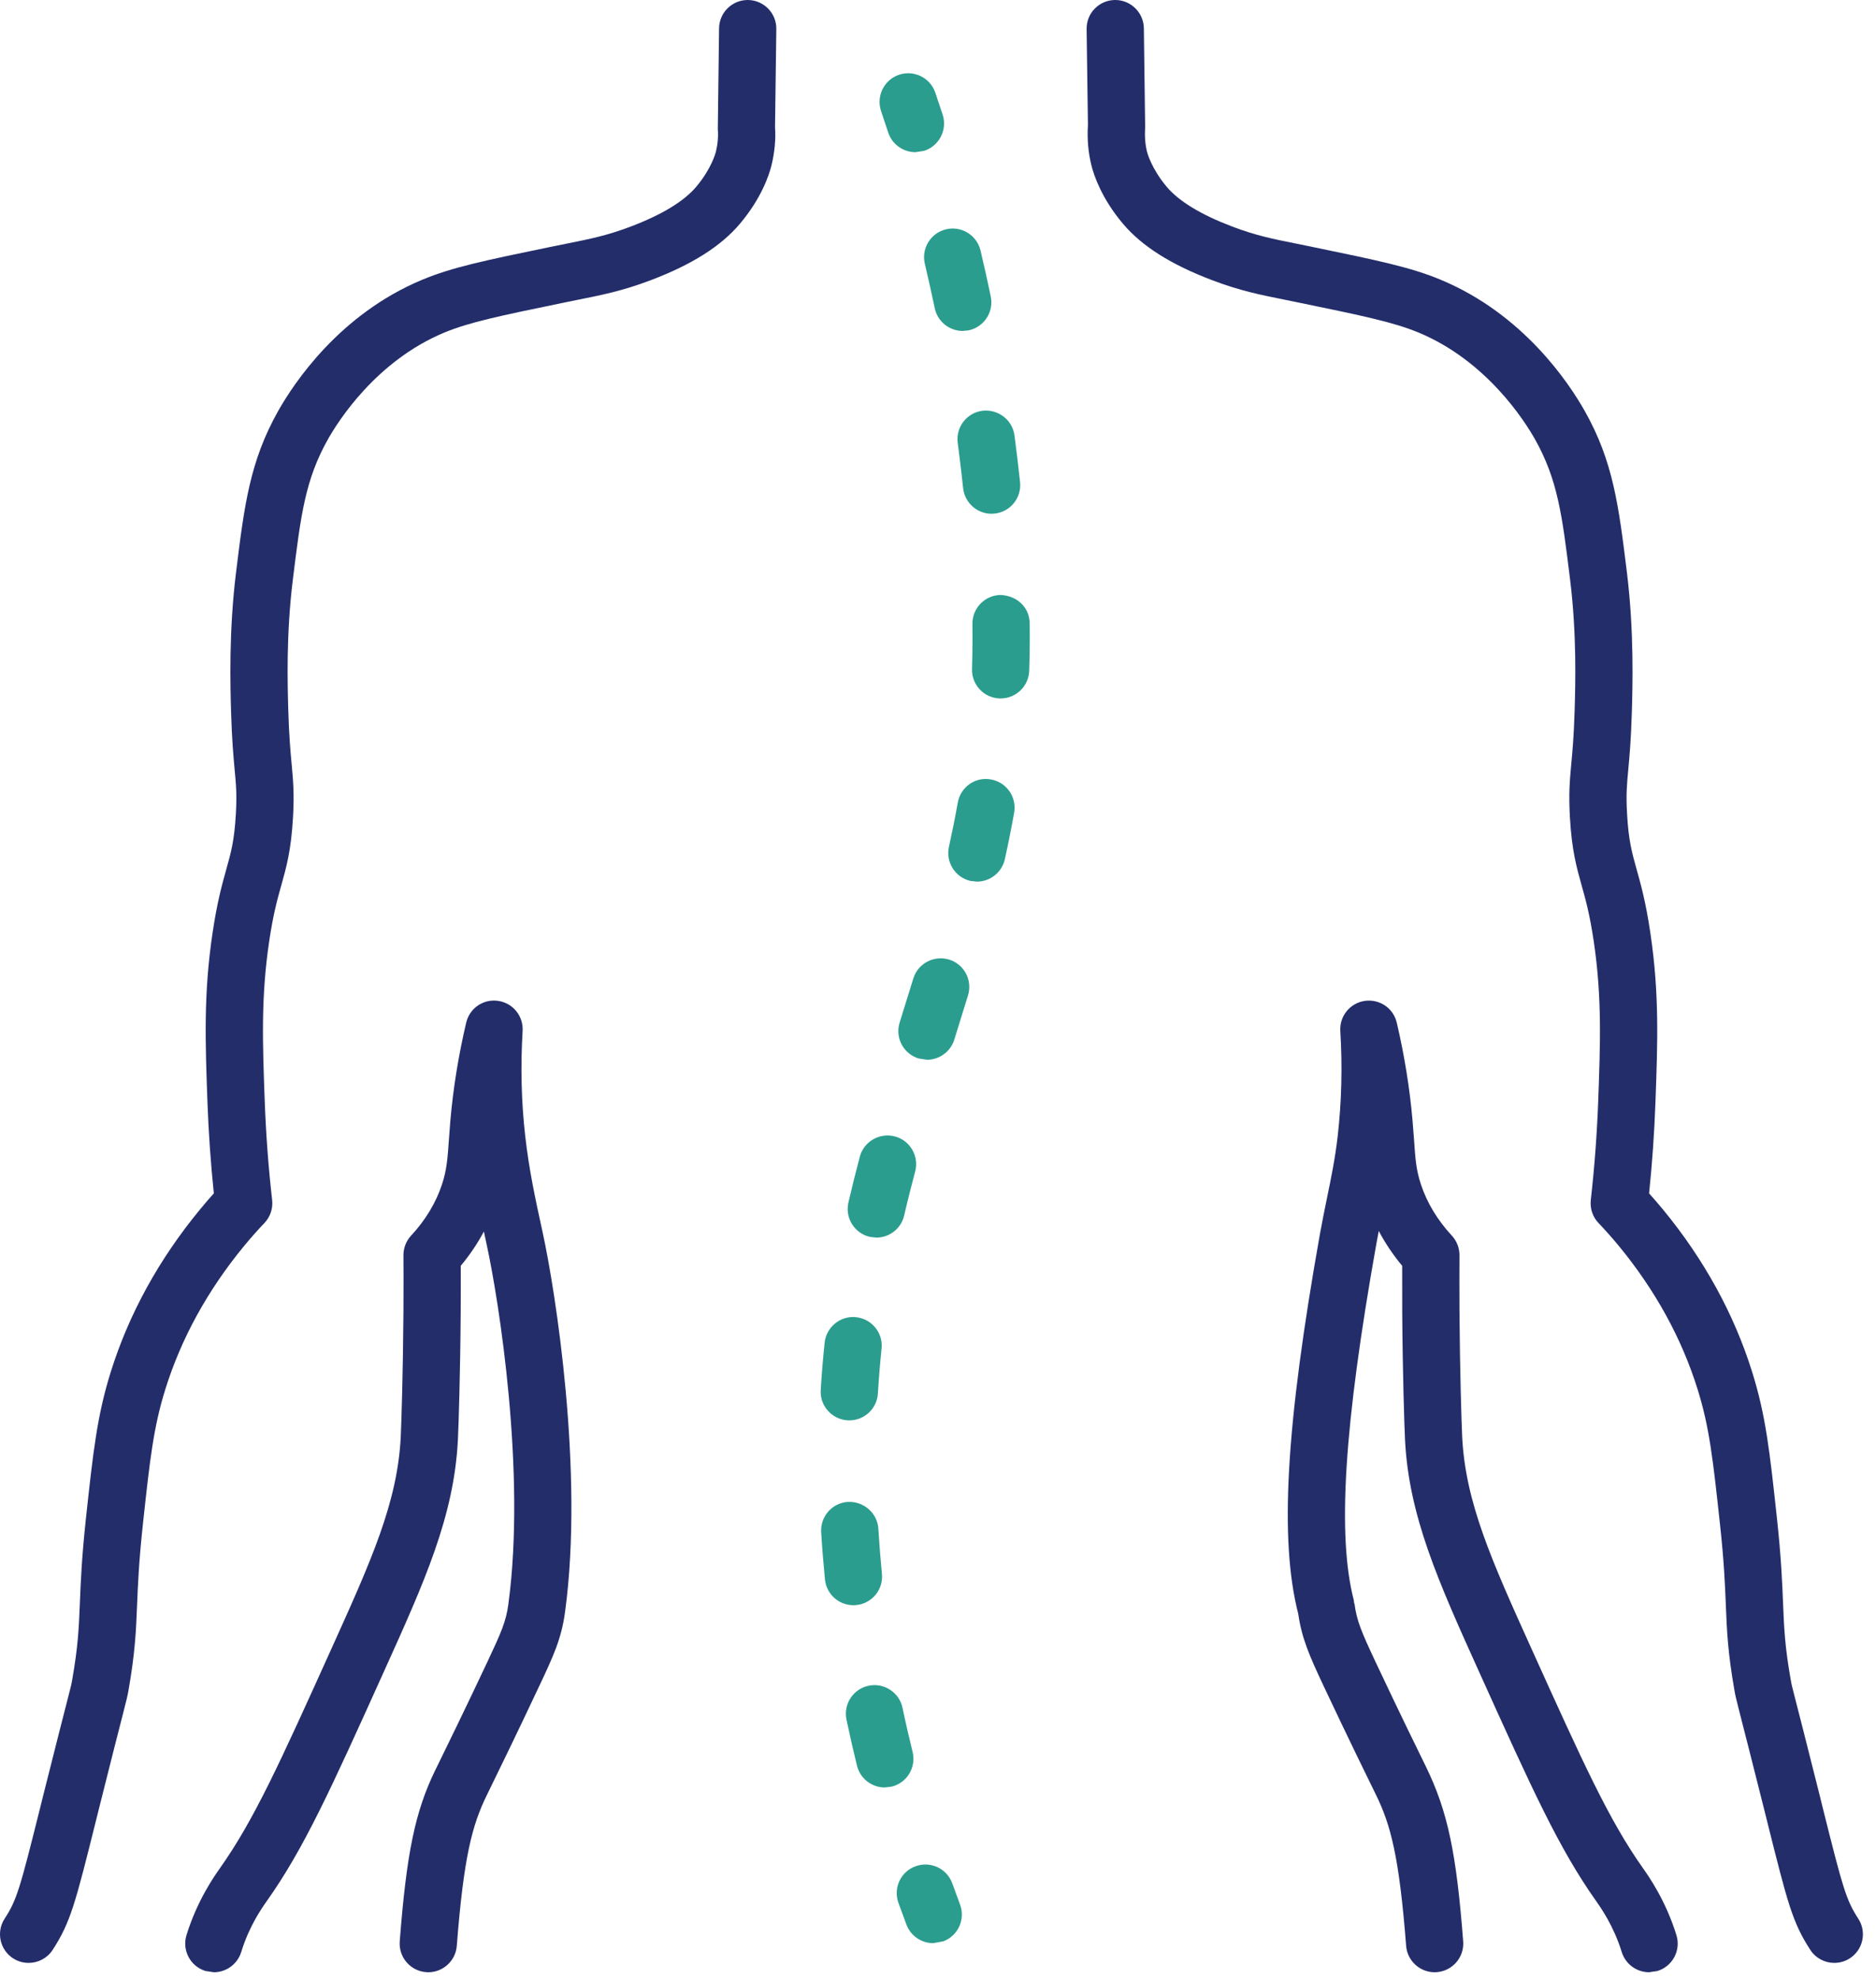 <?xml version="1.0" encoding="UTF-8" standalone="no"?><!DOCTYPE svg PUBLIC "-//W3C//DTD SVG 1.1//EN" "http://www.w3.org/Graphics/SVG/1.1/DTD/svg11.dtd"><svg width="100%" height="100%" viewBox="0 0 128 135" version="1.1" xmlns="http://www.w3.org/2000/svg" xmlns:xlink="http://www.w3.org/1999/xlink" xml:space="preserve" xmlns:serif="http://www.serif.com/" style="fill-rule:evenodd;clip-rule:evenodd;stroke-linejoin:round;stroke-miterlimit:1.414;"><path d="M37.027,84.088c-0.497,-2.275 -0.925,-4.235 -1.19,-6.572c-0.266,-2.338 -0.325,-4.753 -0.179,-7.178c0.063,-1.016 -0.662,-1.907 -1.665,-2.054c-1.019,-0.153 -1.953,0.504 -2.185,1.488c-0.525,2.234 -0.887,4.475 -1.078,6.662l-0.106,1.379c-0.087,1.243 -0.141,1.993 -0.462,2.978c-0.416,1.265 -1.129,2.447 -2.116,3.512c-0.338,0.366 -0.522,0.844 -0.519,1.341c0.006,0.884 0.01,2.212 0,3.828c-0.028,4.1 -0.14,7.625 -0.184,8.562c-0.225,4.475 -2.013,8.435 -4.719,14.425c-3.519,7.788 -5.284,11.697 -7.616,14.994c-0.384,0.544 -1.55,2.194 -2.284,4.569c-0.316,1.031 0.259,2.125 1.291,2.444l0.575,0.087c0.837,0 1.609,-0.54 1.868,-1.378c0.547,-1.781 1.413,-3.006 1.738,-3.466c2.55,-3.603 4.369,-7.628 7.987,-15.643c2.788,-6.166 4.797,-10.622 5.06,-15.838c0.047,-0.953 0.162,-4.55 0.19,-8.731c0.007,-1.234 0.007,-2.3 0.004,-3.138c0.615,-0.74 1.143,-1.521 1.578,-2.34c0.065,0.3 0.131,0.597 0.193,0.9c0.825,3.775 2.694,15.54 1.479,24.509l0.003,0.006l-0.003,0.007c-0.157,1.175 -0.488,1.928 -1.429,3.931c-1.606,3.409 -2.906,6.059 -3.387,7.044l-0.175,0.353c-1.369,2.815 -1.959,5.653 -2.422,11.681c-0.081,1.075 0.722,2.013 1.797,2.097l0.153,0.006c1.009,0 1.866,-0.781 1.944,-1.806c0.472,-6.1 1.056,-8.244 2.044,-10.269l0.168,-0.344c0.485,-0.993 1.794,-3.662 3.41,-7.1c0.953,-2.021 1.525,-3.243 1.765,-5.078l0,-0.003l0.003,-0.006l0,-0.003l0,-0.003c1.291,-9.528 -0.665,-21.891 -1.531,-25.853Z" style="fill:#232d6a;fill-rule:nonzero;"/><path d="M51.043,0l-0.028,0c-1.066,0 -1.938,0.859 -1.953,1.928l-0.085,6.869c0.041,0.531 -0.009,1.062 -0.134,1.569c-0.031,0.115 -0.319,1.165 -1.341,2.378c-0.834,0.99 -2.337,1.903 -4.472,2.715c-1.625,0.613 -2.728,0.835 -4.4,1.169l-1.097,0.222c-4.44,0.919 -6.668,1.378 -8.721,2.234c-5.641,2.347 -8.754,7.044 -9.832,8.954c-1.94,3.443 -2.312,6.453 -2.875,11.015c-0.5,4.047 -0.39,7.775 -0.337,9.566c0.056,1.865 0.159,2.978 0.24,3.875c0.1,1.065 0.16,1.709 0.085,3.034c-0.103,1.828 -0.335,2.647 -0.653,3.781c-0.278,0.994 -0.625,2.229 -0.938,4.344c-0.619,4.156 -0.497,7.441 -0.344,11.622c0.075,2.047 0.222,4.109 0.432,6.141c-0.288,0.322 -0.61,0.69 -0.95,1.106c-2.803,3.4 -4.85,7.131 -6.085,11.084c-0.931,2.975 -1.2,5.45 -1.69,9.963c-0.291,2.703 -0.357,4.369 -0.416,5.797c-0.069,1.709 -0.119,2.947 -0.528,5.268c-0.056,0.322 -0.072,0.366 -0.306,1.288c-0.247,0.962 -0.719,2.794 -1.663,6.556l-0.2,0.806c-1.39,5.566 -1.6,6.329 -2.437,7.616c-0.588,0.906 -0.328,2.116 0.575,2.703c0.328,0.213 0.697,0.313 1.062,0.313c0.641,0 1.266,-0.313 1.641,-0.888c1.225,-1.884 1.556,-3.212 2.95,-8.797l0.2,-0.803c0.94,-3.75 1.406,-5.575 1.656,-6.537c0.288,-1.132 0.3,-1.185 0.369,-1.578c0.453,-2.579 0.515,-4.069 0.584,-5.788c0.056,-1.363 0.119,-2.956 0.4,-5.562c0.475,-4.382 0.716,-6.582 1.531,-9.191c1.085,-3.472 2.891,-6.756 5.372,-9.769c0.544,-0.659 1.028,-1.19 1.385,-1.562c0.4,-0.422 0.593,-0.994 0.528,-1.569c-0.253,-2.222 -0.422,-4.488 -0.506,-6.763c-0.147,-3.959 -0.26,-7.084 0.303,-10.881c0.278,-1.875 0.562,-2.884 0.837,-3.862c0.341,-1.216 0.663,-2.363 0.791,-4.616c0.09,-1.619 0.009,-2.5 -0.094,-3.616c-0.078,-0.843 -0.175,-1.884 -0.228,-3.631c-0.053,-1.825 -0.153,-5.222 0.312,-8.978c0.541,-4.384 0.838,-6.8 2.4,-9.569c0.685,-1.215 3.282,-5.331 7.929,-7.265c1.709,-0.71 3.815,-1.147 8.012,-2.013l1.075,-0.219c1.725,-0.346 3.091,-0.618 5.013,-1.347c2.806,-1.065 4.793,-2.324 6.078,-3.853c1.468,-1.74 1.984,-3.328 2.137,-3.934c0.231,-0.916 0.313,-1.856 0.253,-2.638l0.088,-6.706c0.015,-1.081 -0.85,-1.965 -1.925,-1.981Z" style="fill:#232d6a;fill-rule:nonzero;"/><path d="M126.793,130.903c-0.835,-1.29 -1.047,-2.05 -2.438,-7.612l-0.2,-0.813c-0.943,-3.762 -1.415,-5.594 -1.662,-6.556c-0.235,-0.922 -0.25,-0.966 -0.306,-1.288c-0.41,-2.321 -0.46,-3.559 -0.529,-5.268c-0.059,-1.428 -0.125,-3.094 -0.421,-5.822c-0.485,-4.488 -0.754,-6.963 -1.685,-9.938c-1.234,-3.95 -3.278,-7.678 -6.084,-11.087c-0.341,-0.413 -0.663,-0.781 -0.95,-1.1c0.212,-2.044 0.356,-4.103 0.431,-6.144c0.153,-4.162 0.275,-7.453 -0.344,-11.622c-0.312,-2.115 -0.659,-3.35 -0.937,-4.34c-0.319,-1.135 -0.55,-1.957 -0.653,-3.785c-0.075,-1.328 -0.016,-1.972 0.084,-3.037c0.084,-0.9 0.184,-2.01 0.241,-3.872c0.053,-1.791 0.162,-5.519 -0.335,-9.566c-0.562,-4.559 -0.934,-7.569 -2.878,-11.015c-1.078,-1.91 -4.19,-6.607 -9.831,-8.954c-2.056,-0.856 -4.281,-1.315 -8.719,-2.231l-1.1,-0.225c-1.672,-0.334 -2.775,-0.556 -4.397,-1.169c-2.137,-0.812 -3.64,-1.725 -4.475,-2.715c-1.022,-1.216 -1.309,-2.263 -1.34,-2.372c-0.125,-0.506 -0.172,-1.041 -0.132,-1.738l-0.087,-6.706c-0.016,-1.069 -0.888,-1.928 -1.953,-1.928l-0.028,0c-1.078,0.016 -1.941,0.903 -1.925,1.981l0.09,6.547c-0.062,0.95 0.019,1.891 0.25,2.803c0.153,0.6 0.666,2.185 2.135,3.928c1.287,1.529 3.275,2.788 6.081,3.853c1.922,0.729 3.287,1.001 5.012,1.347l1.075,0.219c4.194,0.866 6.304,1.303 8.013,2.013c4.647,1.934 7.244,6.05 7.928,7.262c1.563,2.775 1.863,5.191 2.403,9.581c0.463,3.747 0.363,7.144 0.31,8.969c-0.054,1.744 -0.15,2.785 -0.229,3.625c-0.103,1.119 -0.184,2.003 -0.093,3.622c0.128,2.253 0.45,3.403 0.79,4.619c0.275,0.975 0.56,1.987 0.838,3.859c0.565,3.813 0.447,6.941 0.303,10.903c-0.084,2.238 -0.253,4.507 -0.506,6.741c-0.063,0.572 0.128,1.147 0.525,1.566c0.356,0.371 0.843,0.906 1.39,1.565c2.482,3.016 4.288,6.303 5.369,9.769c0.816,2.609 1.053,4.809 1.531,9.216c0.282,2.581 0.344,4.174 0.4,5.537c0.069,1.719 0.132,3.209 0.585,5.788c0.068,0.393 0.081,0.446 0.368,1.578c0.247,0.962 0.716,2.787 1.657,6.537l0.203,0.813c1.394,5.575 1.725,6.903 2.947,8.784c0.375,0.578 1,0.891 1.64,0.891c0.366,0 0.732,-0.1 1.06,-0.313c0.906,-0.587 1.165,-1.797 0.578,-2.7Z" style="fill:#232d6a;fill-rule:nonzero;"/><path d="M112.099,127.453c-2.328,-3.29 -4.084,-7.181 -7.616,-14.994c-2.706,-5.99 -4.493,-9.95 -4.718,-14.425c-0.044,-0.937 -0.157,-4.462 -0.185,-8.562c-0.009,-1.616 -0.006,-2.944 0,-3.828c0.003,-0.497 -0.181,-0.975 -0.518,-1.341c-0.988,-1.065 -1.7,-2.247 -2.116,-3.512c-0.325,-0.988 -0.378,-1.741 -0.463,-2.991l-0.106,-1.362c-0.19,-2.188 -0.553,-4.432 -1.075,-6.666c-0.231,-0.984 -1.156,-1.628 -2.184,-1.488c-1.003,0.147 -1.728,1.038 -1.669,2.05c0.15,2.429 0.088,4.844 -0.178,7.182c-0.175,1.531 -0.459,2.903 -0.744,4.284c-0.156,0.775 -0.319,1.553 -0.462,2.359c-2.335,13.116 -2.778,20.882 -1.485,25.947c0.241,1.672 0.766,2.866 1.735,4.928c1.693,3.597 3.05,6.357 3.584,7.447c0.984,2.022 1.569,4.166 2.041,10.266c0.078,1.025 0.934,1.806 1.943,1.806l0.154,-0.006c1.075,-0.084 1.878,-1.022 1.796,-2.097c-0.462,-6.025 -1.053,-8.862 -2.534,-11.909c-0.425,-0.863 -1.769,-3.6 -3.45,-7.169c-0.953,-2.034 -1.275,-2.788 -1.428,-3.934l-0.038,-0.113l-0.006,-0.125c-1.153,-4.422 -0.678,-11.934 1.535,-24.356c0.05,-0.291 0.106,-0.578 0.162,-0.863c0.438,0.832 0.972,1.625 1.597,2.378c-0.003,0.838 -0.003,1.904 0.003,3.138c0.028,4.181 0.144,7.778 0.191,8.731c0.262,5.216 2.272,9.672 5.084,15.897c3.606,7.981 5.419,11.991 7.963,15.584c0.325,0.46 1.187,1.685 1.74,3.466c0.26,0.838 1.031,1.378 1.866,1.378l0.575,-0.087c1.031,-0.319 1.609,-1.413 1.29,-2.444c-0.734,-2.375 -1.9,-4.025 -2.284,-4.569Z" style="fill:#232d6a;fill-rule:nonzero;"/><path d="M62.458,10.381c-0.825,0 -1.59,-0.525 -1.859,-1.35l-0.481,-1.447c-0.347,-1.018 0.194,-2.131 1.215,-2.481c1.019,-0.347 2.135,0.194 2.482,1.216l0.503,1.506c0.331,1.025 -0.231,2.128 -1.256,2.463l-0.604,0.093Z" style="fill:#2a9d8e;fill-rule:nonzero;"/><path d="M65.687,22.578c-0.907,0 -1.719,-0.634 -1.91,-1.556c-0.219,-1.044 -0.444,-2.053 -0.675,-3.025c-0.25,-1.05 0.4,-2.103 1.447,-2.353c1.053,-0.25 2.103,0.4 2.353,1.45c0.238,1.006 0.475,2.05 0.697,3.131c0.222,1.056 -0.456,2.091 -1.512,2.313l-0.4,0.04Zm1.965,12.472c-0.984,0 -1.831,-0.747 -1.937,-1.747c-0.113,-1.05 -0.235,-2.078 -0.369,-3.084c-0.144,-1.069 0.609,-2.053 1.678,-2.194c1.063,-0.128 2.05,0.606 2.194,1.678c0.137,1.041 0.265,2.103 0.381,3.188c0.113,1.072 -0.662,2.034 -1.737,2.147l-0.21,0.012Zm0.622,12.6l-0.062,0c-1.079,-0.034 -1.925,-0.934 -1.891,-2.016c0.022,-0.696 0.034,-1.406 0.034,-2.128l-0.006,-0.934c-0.016,-1.078 0.847,-1.966 1.925,-1.981c1.131,0.053 1.966,0.85 1.981,1.925l0.007,0.99c0,0.763 -0.013,1.513 -0.038,2.253c-0.034,1.057 -0.9,1.891 -1.95,1.891Zm-1.619,12.497l-0.425,-0.044c-1.053,-0.234 -1.715,-1.275 -1.484,-2.328c0.219,-0.991 0.422,-1.997 0.603,-3.019c0.191,-1.059 1.188,-1.778 2.266,-1.578c1.062,0.188 1.768,1.203 1.581,2.266c-0.194,1.078 -0.406,2.134 -0.634,3.172c-0.204,0.912 -1.01,1.531 -1.907,1.531Zm-3.409,12.153l-0.581,-0.091c-1.032,-0.322 -1.603,-1.418 -1.282,-2.446l0.932,-3.004c0.315,-1.028 1.406,-1.606 2.44,-1.293c1.032,0.315 1.61,1.406 1.294,2.437l-0.937,3.025c-0.263,0.838 -1.035,1.372 -1.866,1.372Zm-3.453,12.134l-0.441,-0.05c-1.053,-0.243 -1.706,-1.29 -1.465,-2.343c0.246,-1.06 0.506,-2.097 0.778,-3.125c0.278,-1.041 1.34,-1.654 2.39,-1.385c1.044,0.275 1.663,1.347 1.388,2.391c-0.263,0.981 -0.516,1.981 -0.75,2.997c-0.206,0.906 -1.01,1.515 -1.9,1.515Zm-1.844,12.469l-0.116,-0.003c-1.078,-0.066 -1.9,-0.991 -1.834,-2.066c0.066,-1.106 0.156,-2.178 0.266,-3.231c0.112,-1.075 1.09,-1.856 2.143,-1.74c1.075,0.112 1.854,1.071 1.741,2.146c-0.103,0.994 -0.187,2.013 -0.25,3.057c-0.062,1.037 -0.922,1.837 -1.95,1.837Zm0.278,12.61c-0.99,0 -1.84,-0.75 -1.94,-1.76c-0.104,-1.053 -0.191,-2.128 -0.257,-3.222c-0.065,-1.075 0.753,-2.003 1.832,-2.068c1.065,-0.041 2,0.756 2.068,1.831c0.063,1.04 0.144,2.065 0.244,3.075c0.109,1.072 -0.675,2.028 -1.75,2.134l-0.197,0.01Zm2.141,12.434c-0.875,0 -1.675,-0.594 -1.894,-1.481c-0.25,-1.019 -0.491,-2.069 -0.719,-3.15c-0.218,-1.057 0.457,-2.091 1.513,-2.31c1.053,-0.218 2.09,0.456 2.312,1.51c0.216,1.037 0.447,2.04 0.688,3.012c0.256,1.044 -0.381,2.103 -1.428,2.363l-0.472,0.056Z" style="fill:#2a9d8e;fill-rule:nonzero;"/><path d="M63.674,132.569c-0.787,0 -1.534,-0.481 -1.828,-1.266l-0.547,-1.487c-0.366,-1.016 0.163,-2.135 1.178,-2.497c1.019,-0.366 2.135,0.162 2.5,1.178l0.525,1.431c0.381,1.01 -0.131,2.138 -1.14,2.516l-0.688,0.125Z" style="fill:#2a9d8e;fill-rule:nonzero;"/></svg>